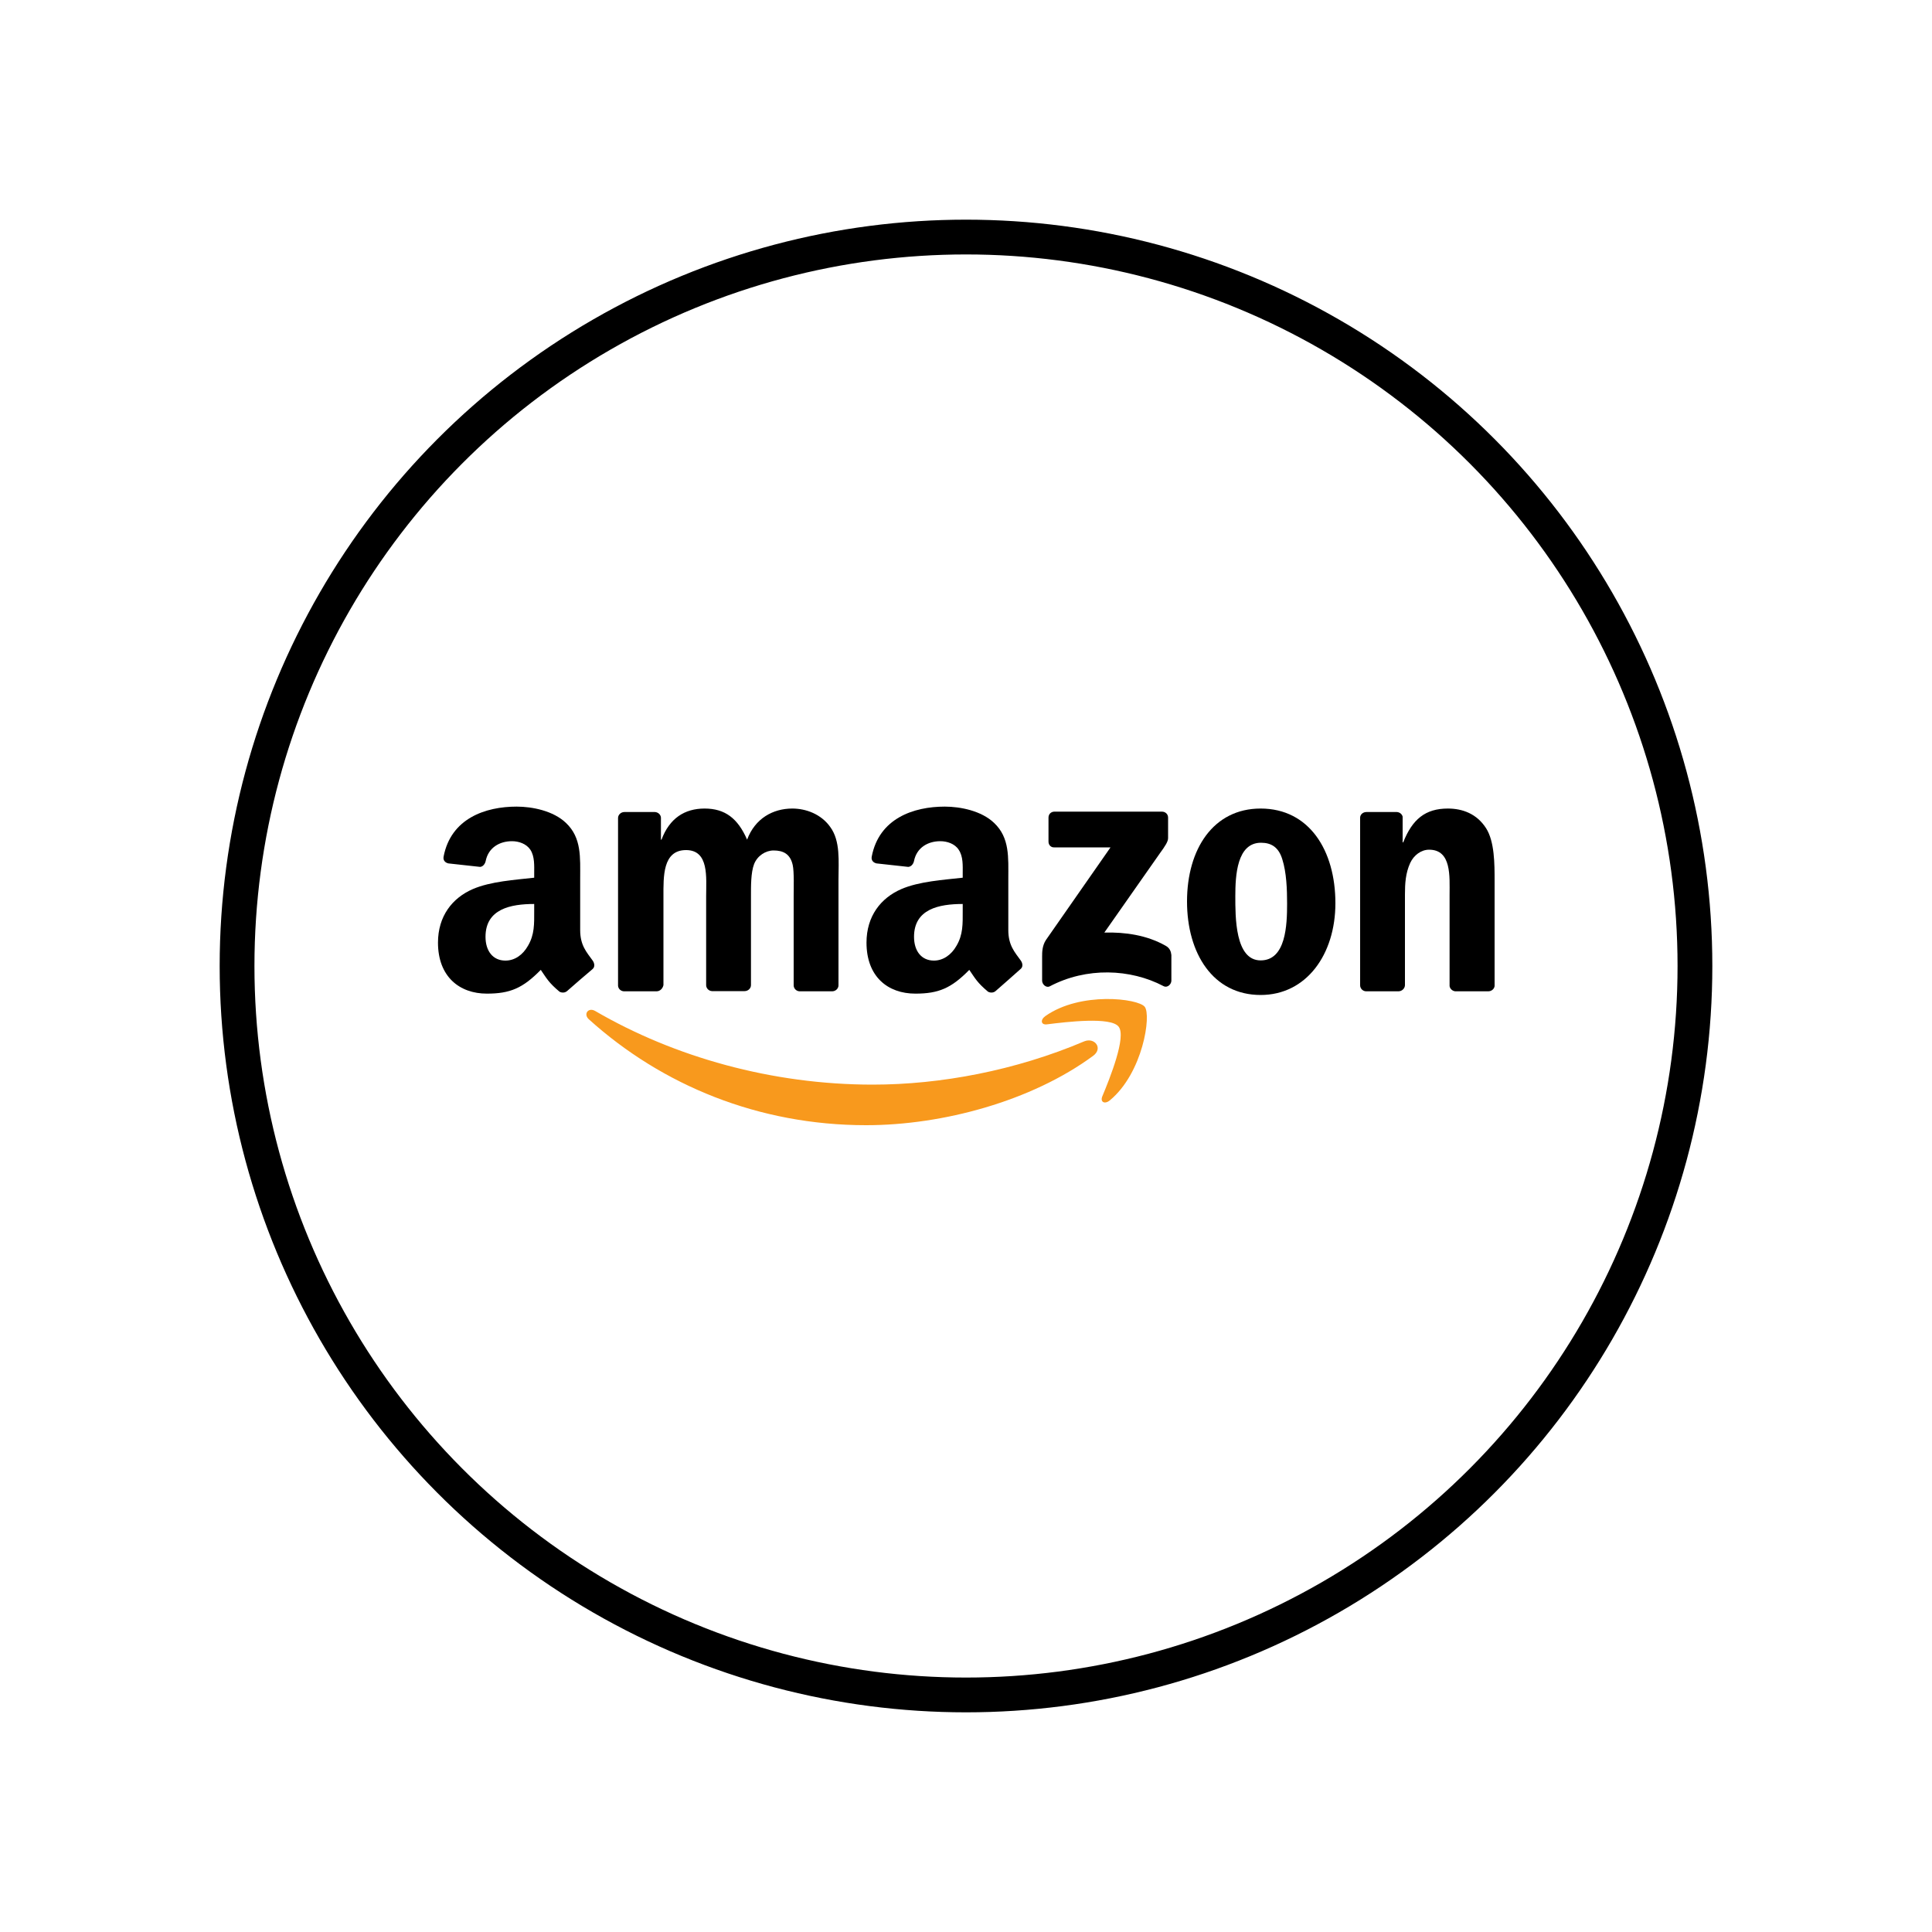 <?xml version="1.0" encoding="utf-8"?>
<!-- Generator: Adobe Illustrator 23.0.1, SVG Export Plug-In . SVG Version: 6.00 Build 0)  -->
<svg version="1.1" id="Layer_1" xmlns="http://www.w3.org/2000/svg" xmlns:xlink="http://www.w3.org/1999/xlink" x="0px" y="0px"
	 viewBox="0 0 1000 1000" style="enable-background:new 0 0 1000 1000;" xml:space="preserve">
<style type="text/css">
	.st0{fill-rule:evenodd;clip-rule:evenodd;fill:#020202;}
	.st1{fill:#F8991D;}
	.st2{fill-rule:evenodd;clip-rule:evenodd;fill:#F8991D;}
	.st3{fill-rule:evenodd;clip-rule:evenodd;fill:#010101;}
	.st4{fill-rule:evenodd;clip-rule:evenodd;fill:#F89921;}
	.st5{fill:#020202;}
	.st6{fill-rule:evenodd;clip-rule:evenodd;fill:#FFFFFF;}
	.st7{fill:#FFFFFF;}
	.st8{fill:none;stroke:#000000;stroke-width:18;stroke-miterlimit:10;}
	.st9{fill-rule:evenodd;clip-rule:evenodd;}
	.st10{fill-rule:evenodd;clip-rule:evenodd;fill:none;stroke:#000000;stroke-width:18;stroke-miterlimit:10;}
</style>
<g>
	<circle class="st8" cx="500" cy="500" r="377.3"/>
	<g>
		<path id="path8_8_" class="st2" d="M565.8,546.5c-31.8,23.4-77.8,35.9-117.5,35.9c-55.6,0-105.6-20.6-143.5-54.8
			c-3-2.7-0.3-6.4,3.3-4.3c40.9,23.8,91.4,38.1,143.6,38.1c35.2,0,73.9-7.3,109.5-22.4C566.6,536.8,571.1,542.6,565.8,546.5"/>
		<path id="path10_8_" class="st2" d="M579,531.4c-4-5.2-26.8-2.5-37.1-1.2c-3.1,0.4-3.6-2.3-0.8-4.3c18.2-12.8,48-9.1,51.4-4.8
			c3.5,4.3-0.9,34.2-18,48.4c-2.6,2.2-5.1,1-4-1.9C574.5,558,583.1,536.6,579,531.4"/>
		<path id="path12_7_" class="st9" d="M542.7,435.6v-12.4c0-1.9,1.4-3.1,3.1-3.1h55.6c1.8,0,3.2,1.3,3.2,3.1v10.6
			c0,1.8-1.5,4.1-4.2,7.8l-28.8,41.1c10.7-0.3,22,1.3,31.7,6.8c2.2,1.2,2.8,3,3,4.8v13.3c0,1.8-2,3.9-4.1,2.8
			c-17.1-9-39.8-9.9-58.8,0.1c-1.9,1-4-1-4-2.9v-12.6c0-2,0-5.5,2-8.5l33.4-47.9h-29.1C544.1,438.7,542.7,437.5,542.7,435.6"/>
		<path id="path14_7_" class="st9" d="M339.8,513.1h-16.9c-1.6-0.1-2.9-1.3-3-2.9v-86.8c0-1.7,1.5-3.1,3.3-3.1h15.8
			c1.6,0.1,3,1.3,3.1,2.9v11.4h0.3c4.1-11,11.9-16.1,22.3-16.1c10.6,0,17.2,5.1,22,16.1c4.1-11,13.4-16.1,23.4-16.1
			c7.1,0,14.9,2.9,19.6,9.5c5.4,7.3,4.3,17.9,4.3,27.2l0,54.8c0,1.7-1.5,3.1-3.3,3.1h-16.9c-1.7-0.1-3-1.5-3-3.1v-46
			c0-3.7,0.3-12.8-0.5-16.3c-1.3-5.8-5-7.5-9.9-7.5c-4.1,0-8.4,2.7-10.1,7.1c-1.7,4.4-1.6,11.7-1.6,16.6v46c0,1.7-1.5,3.1-3.3,3.1
			h-16.9c-1.7-0.1-3-1.5-3-3.1l0-46c0-9.7,1.6-23.9-10.4-23.9c-12.2,0-11.7,13.9-11.7,23.9v46C343,511.7,341.6,513.1,339.8,513.1"/>
		<path id="path16_7_" class="st9" d="M652.5,418.5c25.1,0,38.7,21.6,38.7,49c0,26.5-15,47.5-38.7,47.5c-24.7,0-38.1-21.6-38.1-48.4
			C614.4,439.5,628,418.5,652.5,418.5 M652.7,436.2c-12.5,0-13.3,17-13.3,27.6c0,10.6-0.2,33.3,13.1,33.3
			c13.1,0,13.7-18.3,13.7-29.4c0-7.3-0.3-16.1-2.5-23C661.8,438.5,658,436.2,652.7,436.2"/>
		<path id="path18_7_" class="st9" d="M723.8,513.1h-16.8c-1.7-0.1-3-1.5-3-3.1l0-86.9c0.1-1.6,1.5-2.8,3.3-2.8h15.7
			c1.5,0.1,2.7,1.1,3,2.4V436h0.3c4.7-11.9,11.4-17.5,23.1-17.5c7.6,0,15,2.7,19.8,10.2c4.4,6.9,4.4,18.6,4.4,27v54.7
			c-0.2,1.5-1.6,2.7-3.3,2.7h-17c-1.5-0.1-2.8-1.3-3-2.7v-47.2c0-9.5,1.1-23.4-10.6-23.4c-4.1,0-7.9,2.8-9.8,6.9
			c-2.4,5.3-2.7,10.6-2.7,16.4V510C727.1,511.7,725.6,513.1,723.8,513.1"/>
		<path id="path28_7_" class="st9" d="M498.3,471.6c0,6.6,0.2,12.1-3.2,17.9c-2.7,4.8-7,7.7-11.7,7.7c-6.5,0-10.3-5-10.3-12.3
			c0-14.4,12.9-17,25.2-17L498.3,471.6 M515.4,512.9c-1.1,1-2.7,1.1-4,0.4c-5.6-4.7-6.6-6.8-9.7-11.3c-9.3,9.5-15.9,12.3-27.9,12.3
			c-14.3,0-25.3-8.8-25.3-26.4c0-13.7,7.4-23.1,18-27.7c9.2-4,22-4.8,31.8-5.9v-2.2c0-4,0.3-8.8-2.1-12.3c-2-3.1-6-4.4-9.5-4.4
			c-6.4,0-12.2,3.3-13.6,10.2c-0.3,1.5-1.4,3-3,3.1l-16.4-1.8c-1.4-0.3-2.9-1.4-2.5-3.5c3.8-19.9,21.8-25.9,37.8-25.9
			c8.2,0,19,2.2,25.5,8.4c8.2,7.7,7.4,17.9,7.4,29.1v26.4c0,7.9,3.3,11.4,6.4,15.7c1.1,1.5,1.3,3.4-0.1,4.5
			C524.9,504.6,518.8,509.9,515.4,512.9L515.4,512.9"/>
		<path id="path30_7_" class="st9" d="M276.5,471.6c0,6.6,0.2,12.1-3.2,17.9c-2.7,4.8-6.9,7.7-11.7,7.7c-6.5,0-10.3-5-10.3-12.3
			c0-14.4,12.9-17,25.2-17V471.6 M293.6,512.9c-1.1,1-2.7,1.1-4,0.4c-5.6-4.7-6.6-6.8-9.7-11.3c-9.3,9.5-15.9,12.3-27.9,12.3
			c-14.2,0-25.3-8.8-25.3-26.4c0-13.7,7.4-23.1,18-27.7c9.2-4,22-4.8,31.8-5.9v-2.2c0-4,0.3-8.8-2-12.3c-2.1-3.1-6-4.4-9.5-4.4
			c-6.4,0-12.2,3.3-13.6,10.2c-0.3,1.5-1.4,3-2.9,3.1l-16.4-1.8c-1.4-0.3-2.9-1.4-2.5-3.5c3.8-19.9,21.8-25.9,37.8-25.9
			c8.2,0,19,2.2,25.5,8.4c8.2,7.7,7.4,17.9,7.4,29.1v26.4c0,7.9,3.3,11.4,6.4,15.7c1.1,1.5,1.3,3.4,0,4.5
			C303.1,504.6,297,509.9,293.6,512.9L293.6,512.9"/>
	</g>
</g>
</svg>
